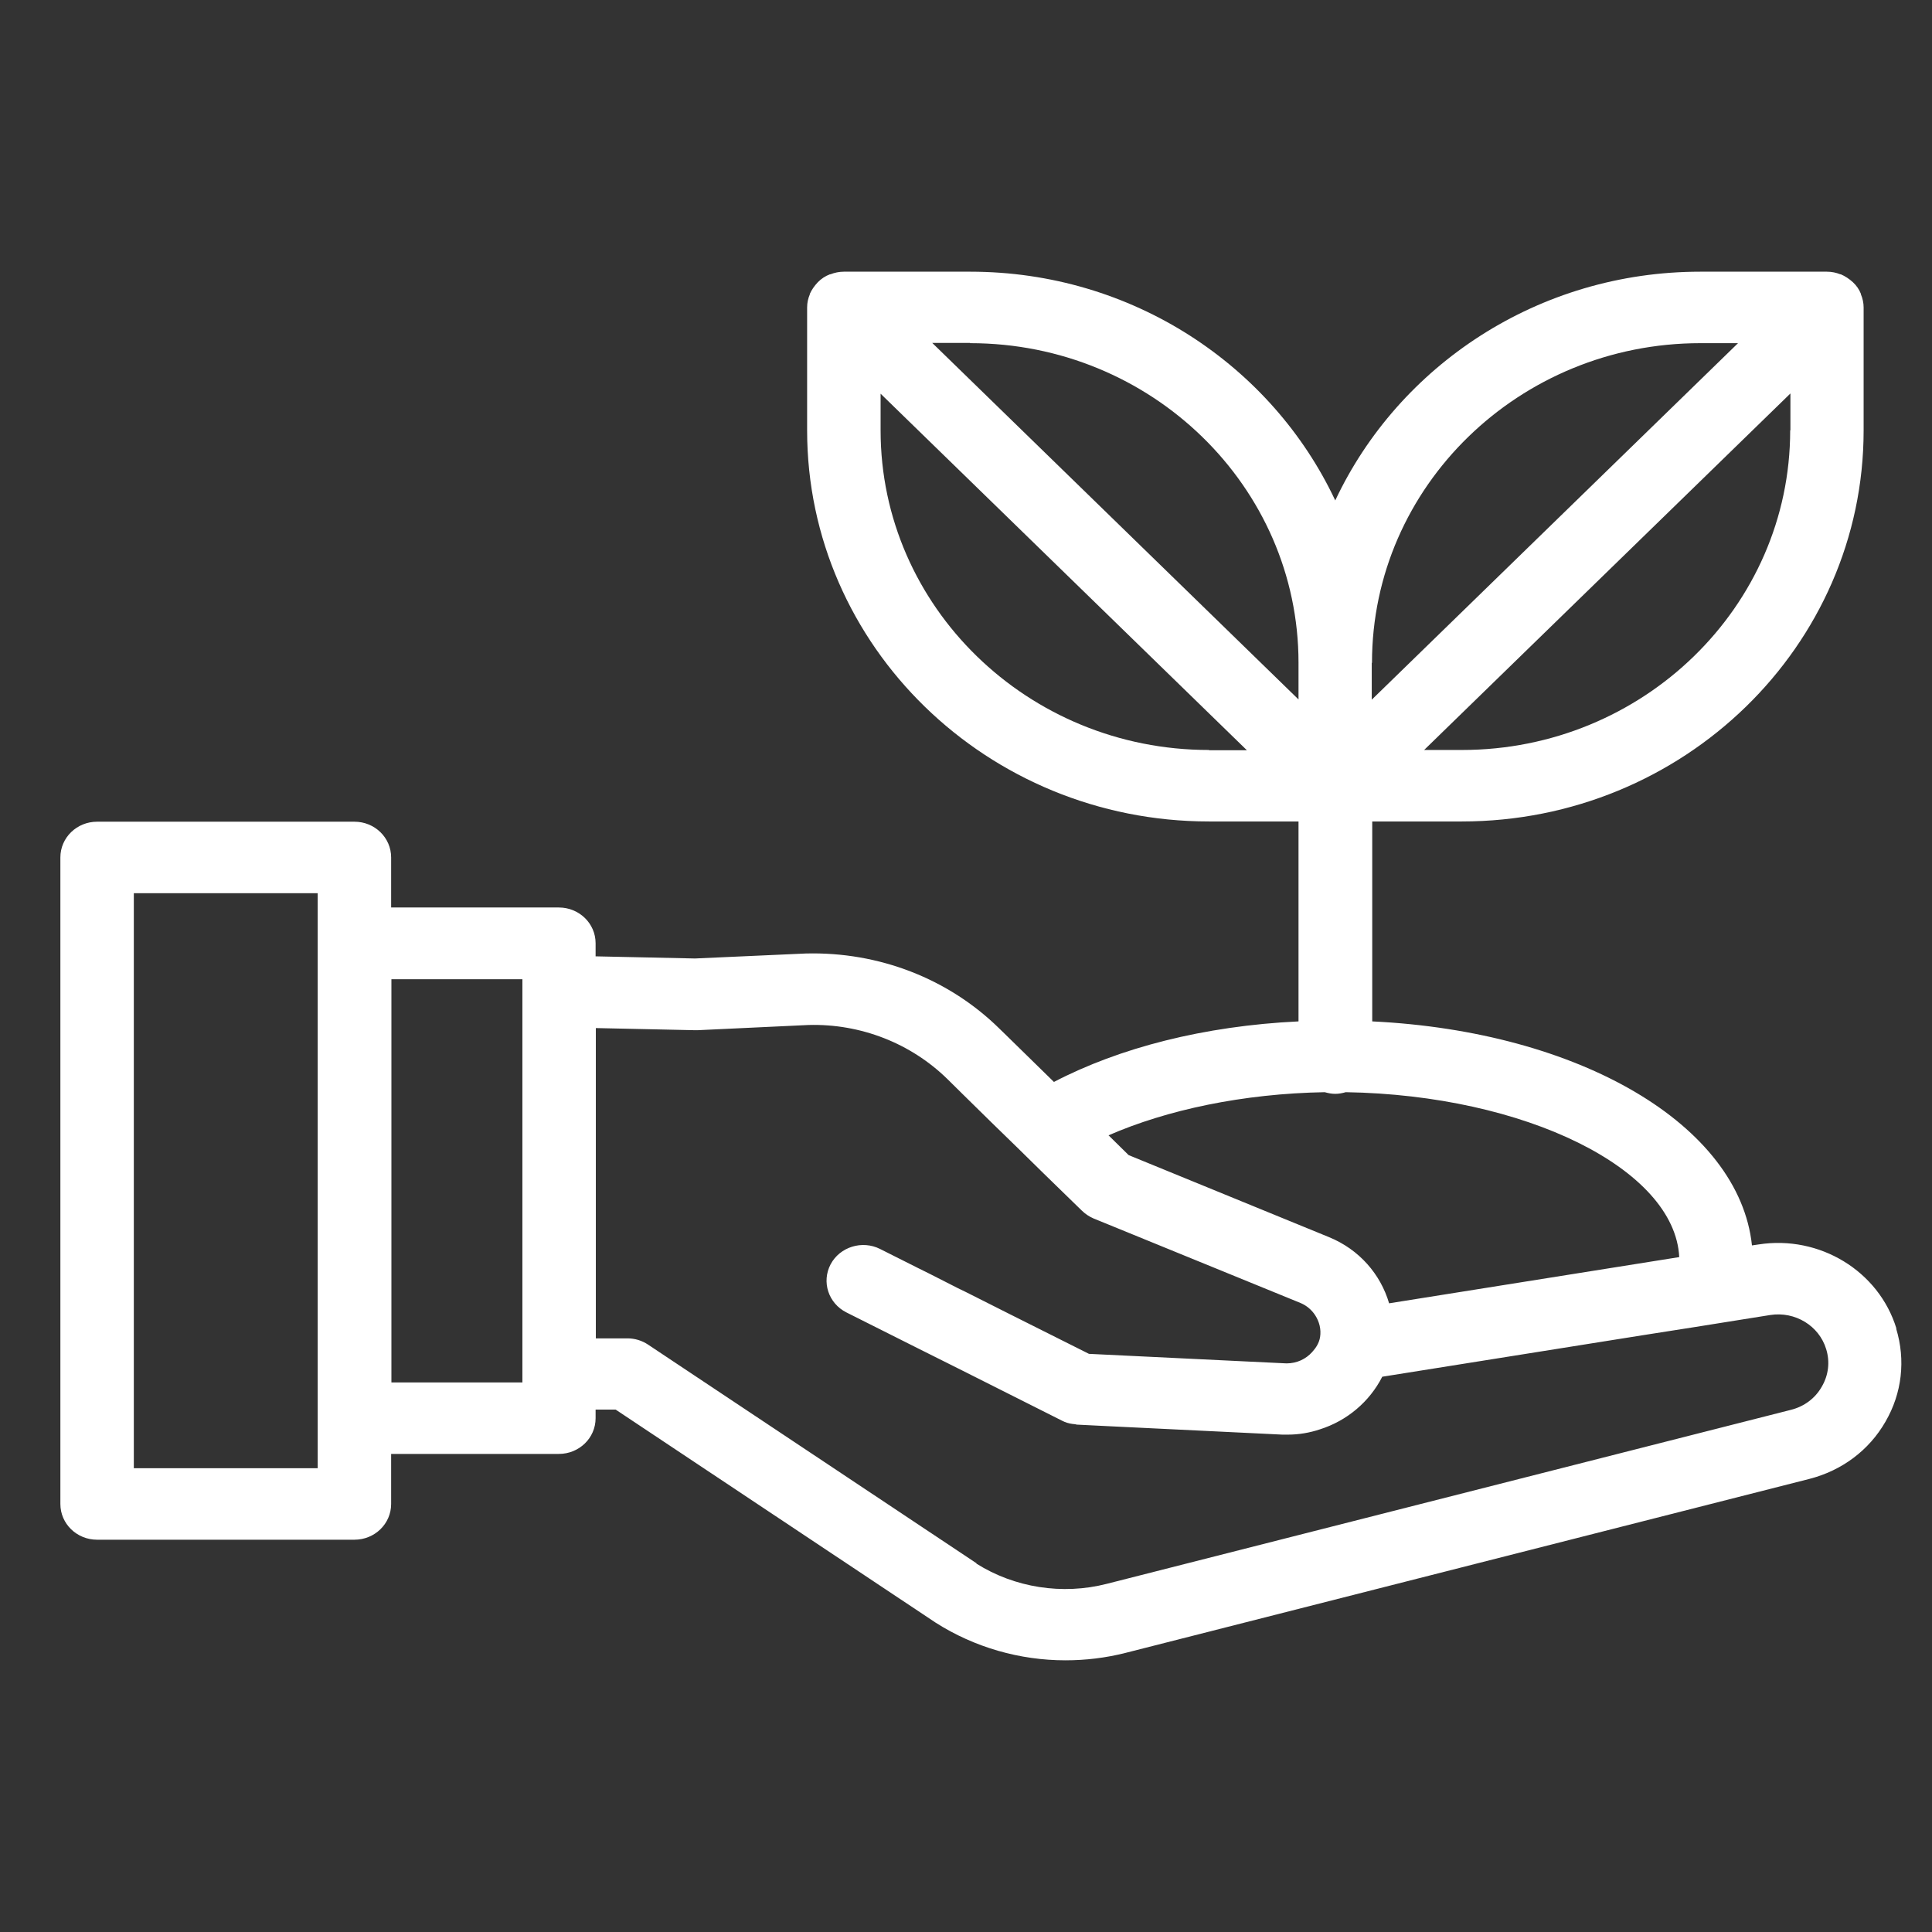 <svg width="64" height="64" viewBox="0 0 64 64" fill="none" xmlns="http://www.w3.org/2000/svg">
<rect x="0" y="0" width="64" height="64" fill="#333333" stroke="none"/>
<path d="M62.822 44.011C62.238 42.101 60.275 40.909 58.255 41.224L58.036 41.256C57.614 37.269 52.334 34.167 45.457 33.835V27.212H48.425C55.765 27.212 61.735 21.402 61.735 14.258V10.184C61.735 10.034 61.702 9.884 61.645 9.75V9.734C61.589 9.592 61.499 9.458 61.378 9.347C61.256 9.237 61.126 9.15 60.98 9.087H60.964C60.826 9.032 60.68 9 60.518 9H56.325C50.956 9 46.333 12.11 44.232 16.578C42.131 12.11 37.508 9 32.139 9H27.954C27.8 9 27.646 9.032 27.508 9.087H27.492C27.346 9.142 27.208 9.229 27.094 9.347C26.981 9.466 26.892 9.592 26.827 9.734V9.75C26.77 9.884 26.737 10.026 26.737 10.184V14.258C26.737 21.402 32.707 27.212 40.047 27.212H43.015V33.835C39.877 33.985 37.078 34.712 34.913 35.841L33.323 34.285L33.104 34.072C31.425 32.422 29.114 31.522 26.689 31.586L23.023 31.751L19.73 31.68V31.246C19.73 30.591 19.186 30.062 18.513 30.062H12.957V28.404C12.957 27.749 12.414 27.22 11.741 27.22H3.217C2.543 27.22 2 27.749 2 28.404V49.821C2 50.477 2.543 51.005 3.217 51.005H11.741C12.414 51.005 12.957 50.477 12.957 49.821V48.163H18.513C19.186 48.163 19.73 47.635 19.73 46.979V46.695H20.395L30.995 53.753C32.285 54.574 33.785 55 35.294 55C35.959 55 36.624 54.921 37.281 54.755L59.934 48.992C61.013 48.716 61.913 48.045 62.457 47.098C63.008 46.151 63.13 45.053 62.813 44.011H62.822ZM32.35 51.787L21.465 44.54C21.263 44.406 21.027 44.335 20.784 44.335H19.738V34.056L23.023 34.127C23.023 34.127 23.079 34.127 23.104 34.127L26.786 33.954C28.514 33.907 30.176 34.562 31.385 35.746L31.88 36.235L32.853 37.191L33.712 38.027L34.564 38.864L34.743 39.038L34.864 39.156L35.732 40.001L35.837 40.103C35.951 40.214 36.081 40.301 36.227 40.364L36.884 40.632L43.088 43.166C43.291 43.253 43.453 43.395 43.567 43.569C43.705 43.782 43.77 44.035 43.729 44.295C43.697 44.485 43.599 44.643 43.47 44.785C43.259 45.022 42.959 45.164 42.618 45.164L41.45 45.108L36.073 44.848L33.412 43.514L32.001 42.803L31.725 42.669L30.809 42.203L30.412 42.006L29.154 41.374C28.562 41.075 27.824 41.303 27.516 41.88C27.208 42.464 27.443 43.174 28.035 43.474L30.379 44.651L31.831 45.377L31.863 45.393L35.189 47.066C35.294 47.121 35.408 47.153 35.521 47.169C35.545 47.169 35.57 47.177 35.594 47.177C35.627 47.177 35.651 47.193 35.683 47.193L36.795 47.248L42.48 47.524C42.537 47.524 42.602 47.524 42.659 47.524C43.032 47.524 43.389 47.461 43.721 47.35C44.621 47.066 45.367 46.435 45.789 45.606L54.411 44.232L56.171 43.956L57.655 43.719L58.645 43.561C59.464 43.435 60.259 43.916 60.494 44.69C60.624 45.108 60.575 45.55 60.348 45.937C60.129 46.324 59.764 46.593 59.326 46.703L36.665 52.466C35.189 52.845 33.607 52.592 32.342 51.795L32.35 51.787ZM4.433 29.588H10.524V48.637H4.433V29.588ZM17.305 45.795H12.966V32.438H17.305V45.795ZM43.883 36.18C43.997 36.212 44.11 36.235 44.232 36.235C44.354 36.235 44.467 36.212 44.581 36.18C50.526 36.275 55.481 38.722 55.627 41.643L46.016 43.174C45.733 42.211 45.027 41.39 44.021 40.98L37.387 38.264L36.722 37.609C38.66 36.764 41.174 36.227 43.891 36.18H43.883ZM40.047 24.844C34.045 24.844 29.171 20.091 29.171 14.258V13.042L41.304 24.852H40.055L40.047 24.844ZM32.139 11.368C38.141 11.368 43.015 16.121 43.015 21.954V23.17L30.882 11.36H32.131L32.139 11.368ZM45.449 21.954C45.449 16.113 50.331 11.368 56.325 11.368H57.574L45.441 23.178V21.962L45.449 21.954ZM59.302 14.258C59.302 20.099 54.419 24.844 48.425 24.844H47.176L59.31 13.034V14.25L59.302 14.258Z" fill="white"/>
</svg>
